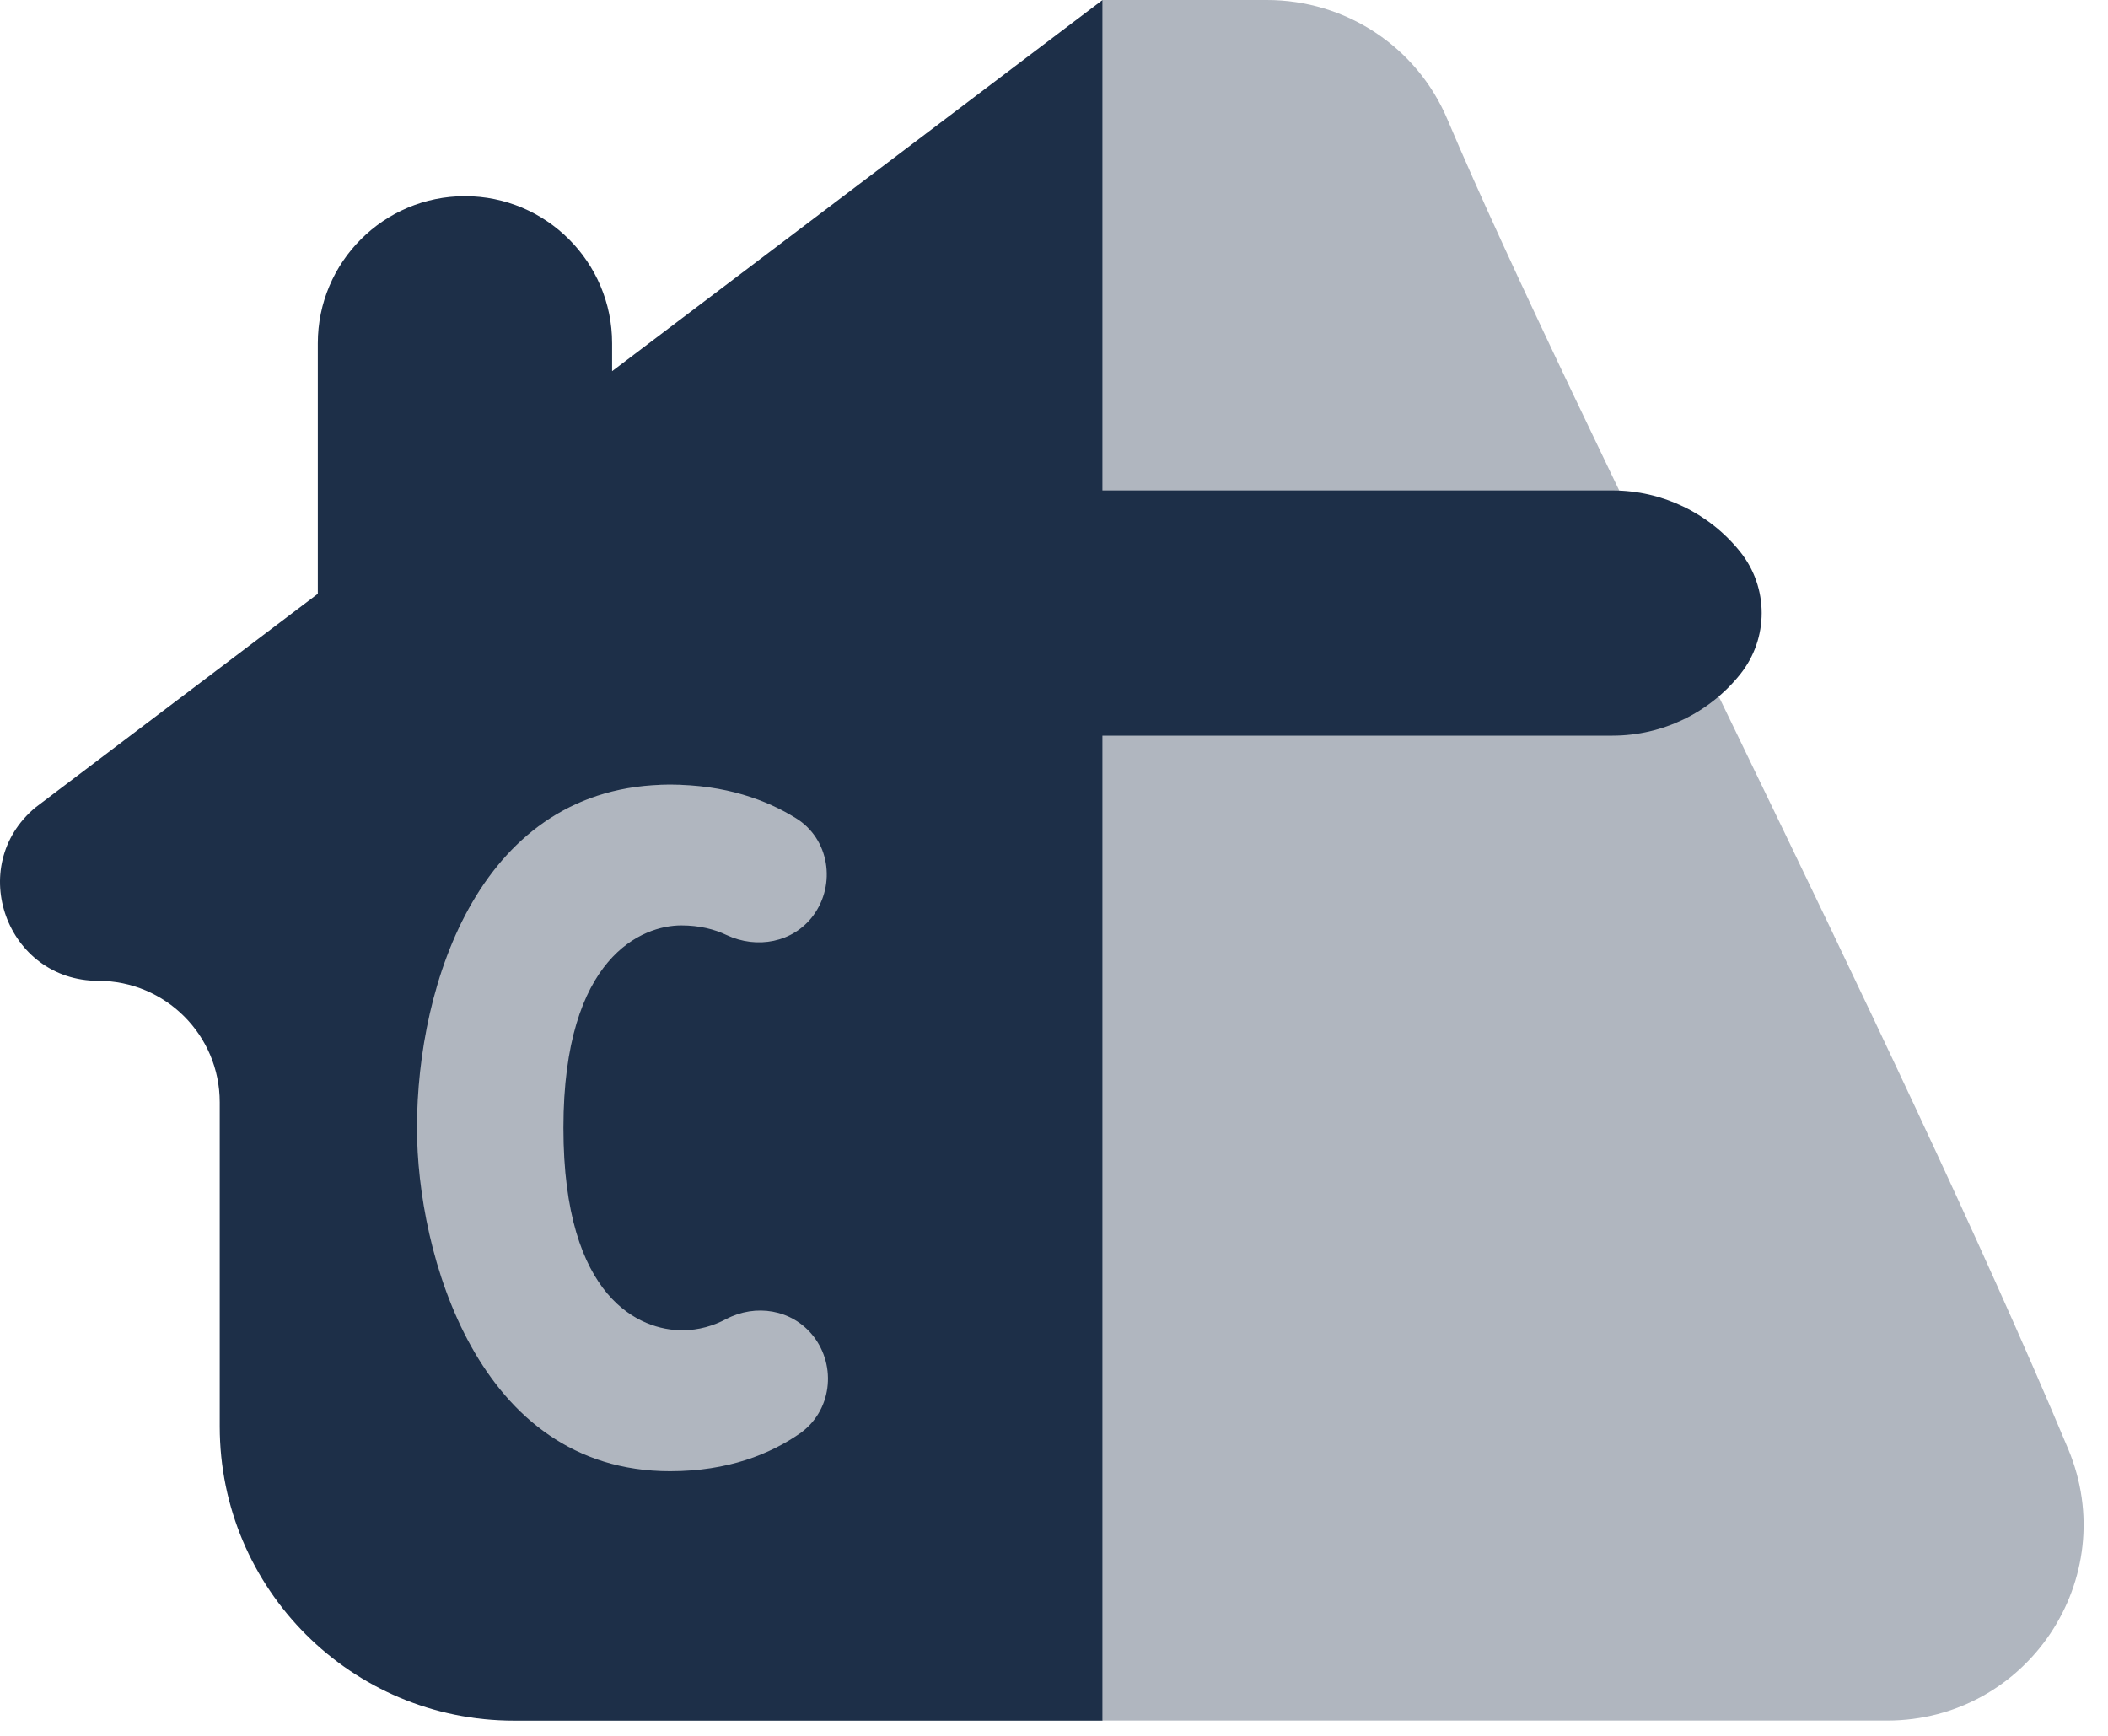 <svg width="51" height="42" viewBox="0 0 51 42" fill="none" xmlns="http://www.w3.org/2000/svg">
<path opacity="0.35" d="M24.301 18.985H7.689V37.971H24.301V18.985Z" fill="#1D2F48"/>
<path opacity="0.35" d="M26.674 0H30.649C32.555 0 34.273 1.127 35.016 2.883C38.028 10.003 45.868 25.094 50.038 35.063C51.346 38.191 49.044 41.63 45.655 41.63H26.674V0Z" fill="#1D2F48"/>
<path d="M42.1 13.349C41.35 12.412 40.213 11.866 39.012 11.866H26.674V0L14.809 8.98V8.306C14.809 6.341 13.214 4.746 11.249 4.746C9.284 4.746 7.689 6.341 7.689 8.306V14.367L0.859 19.536C-0.847 20.957 0.159 23.732 2.378 23.732C4.001 23.732 5.316 25.046 5.316 26.67V34.513C5.316 38.445 8.503 41.632 12.435 41.632H26.674V17.799H39.012C40.213 17.799 41.35 17.253 42.1 16.316C42.795 15.449 42.795 14.215 42.1 13.349ZM19.341 34.691C18.636 35.177 17.623 35.597 16.211 35.597C11.543 35.597 10.088 30.308 10.088 27.291C10.088 23.803 11.619 18.985 16.211 18.985C17.557 18.985 18.551 19.358 19.258 19.797C20.063 20.295 20.236 21.394 19.674 22.154C19.187 22.808 18.314 22.97 17.576 22.623C17.281 22.483 16.921 22.391 16.482 22.391C15.559 22.391 13.631 23.124 13.631 27.289C13.631 31.454 15.509 32.187 16.505 32.187C16.909 32.187 17.265 32.076 17.566 31.917C18.283 31.539 19.159 31.682 19.666 32.315L19.669 32.318C20.255 33.058 20.12 34.154 19.341 34.691Z" fill="#1D2F48"/>
</svg>
